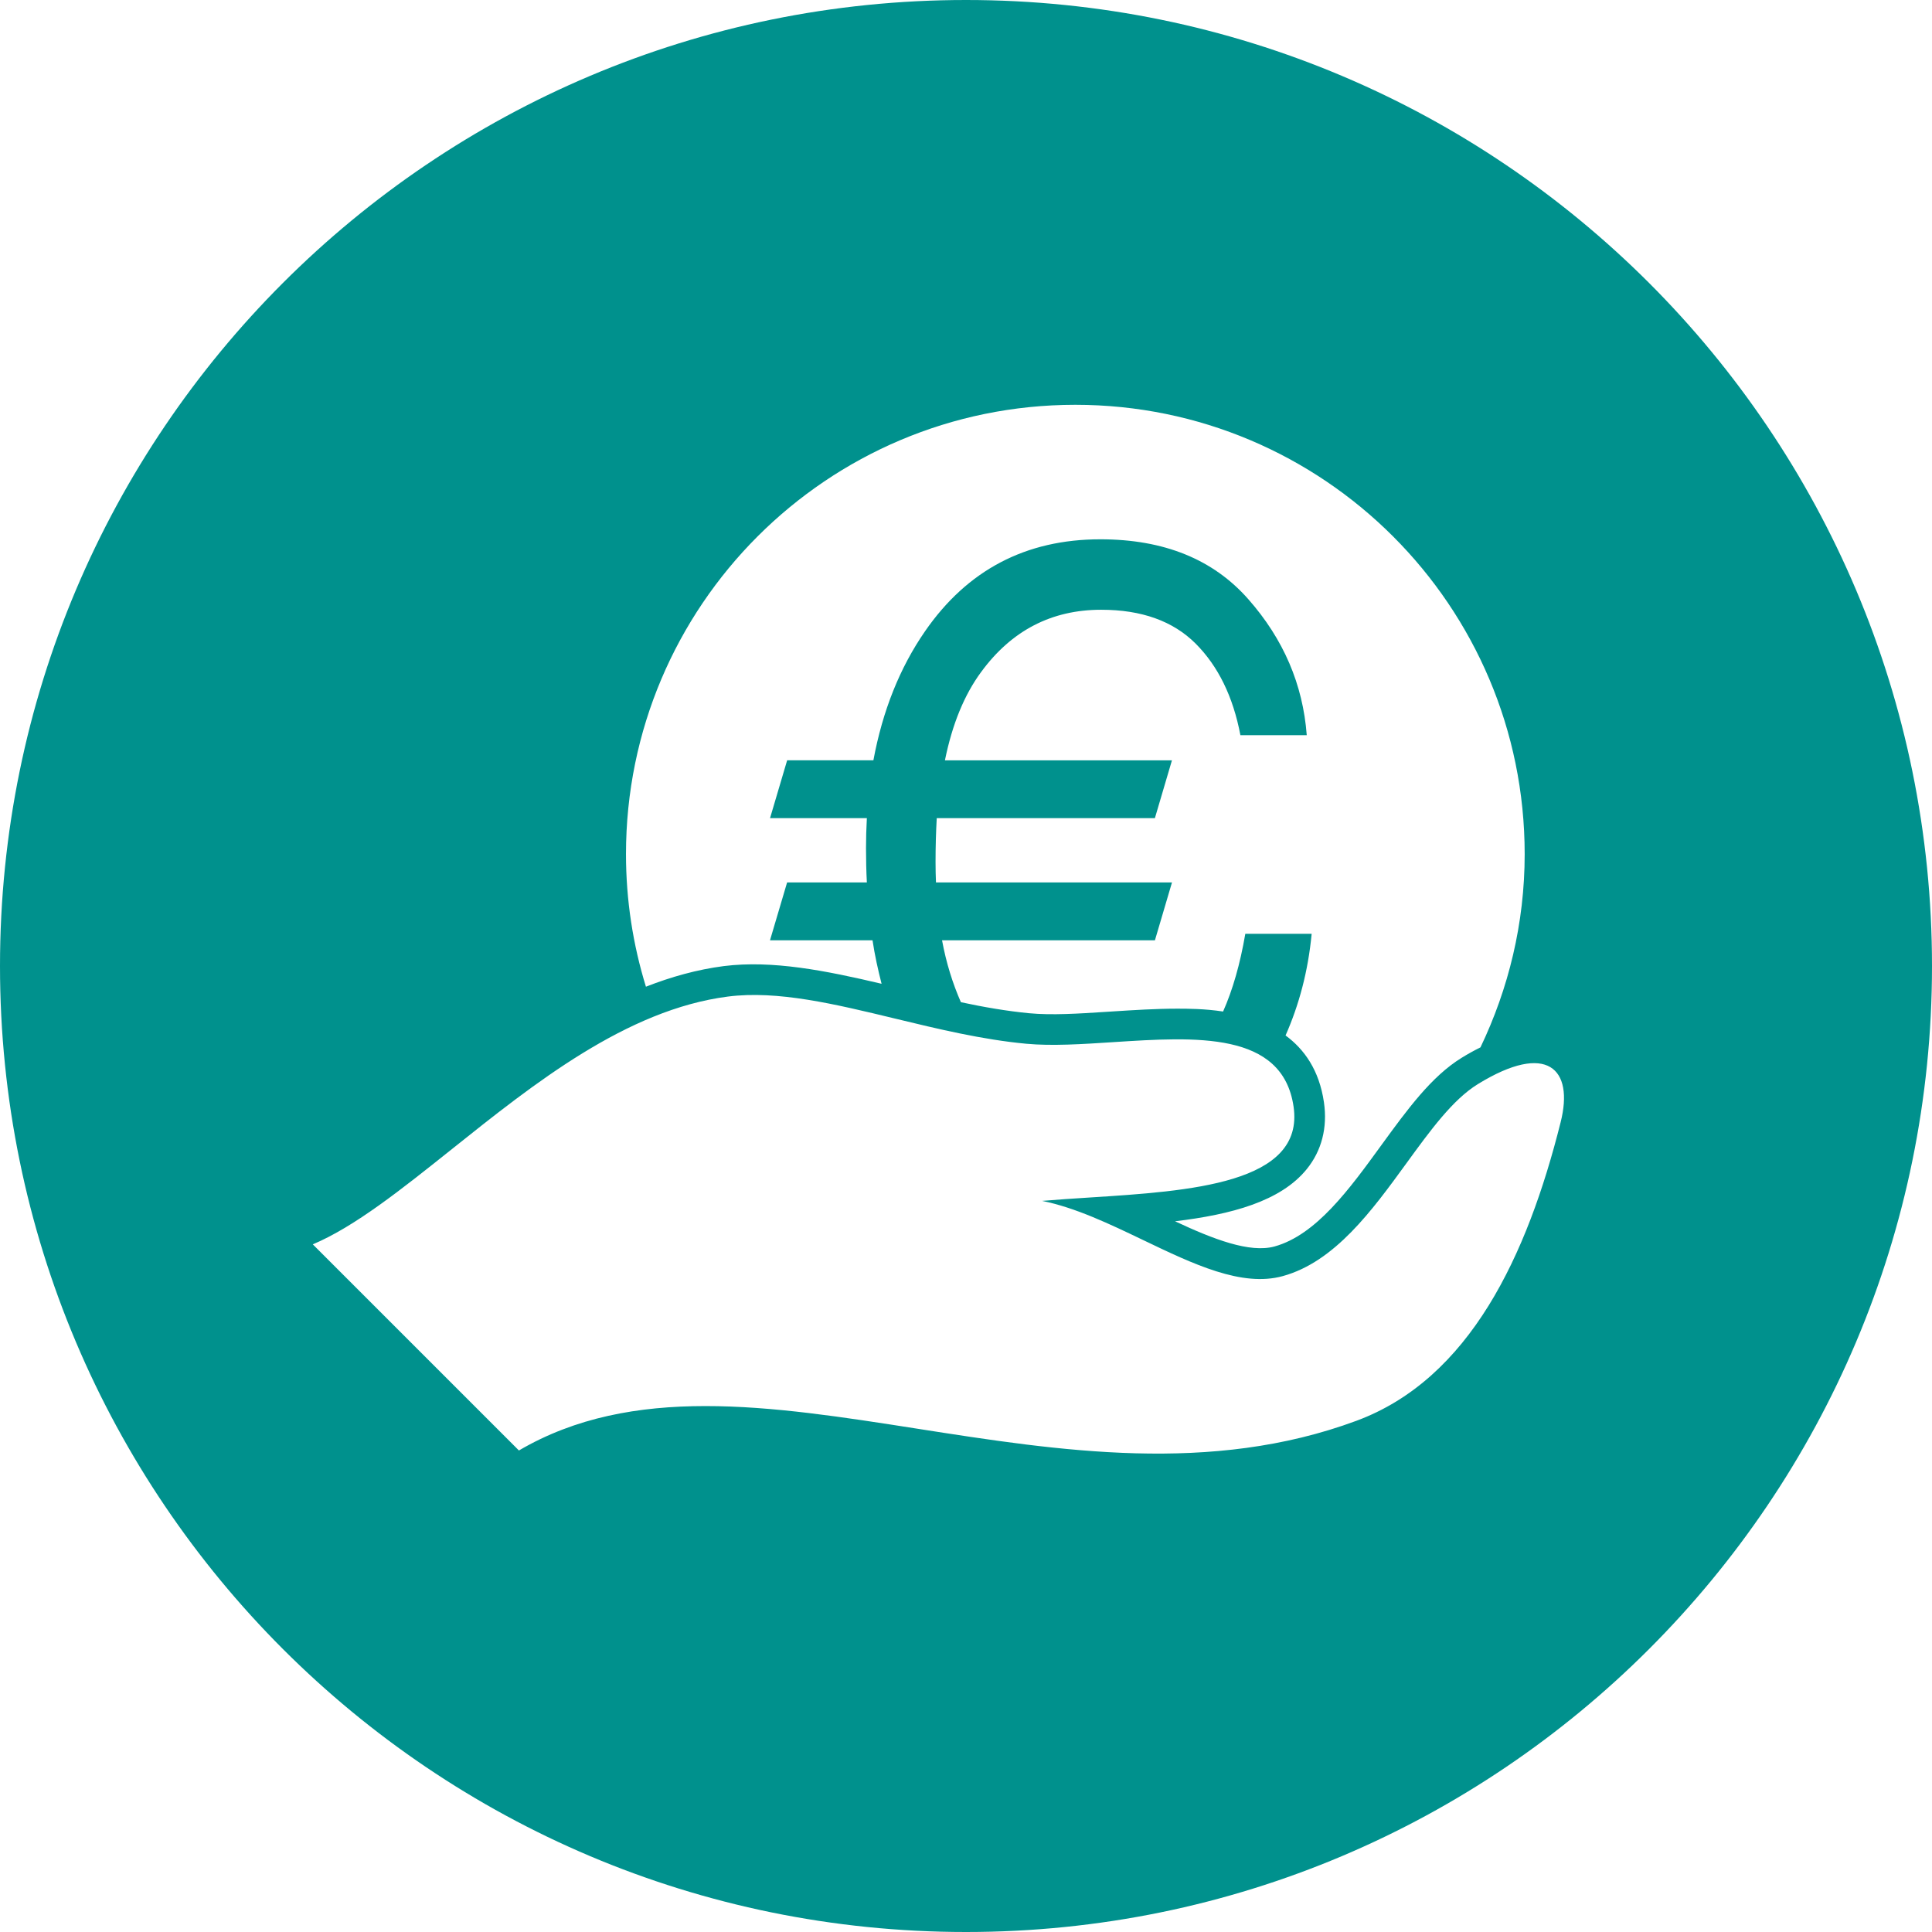 <svg width="105" height="105" viewBox="0 0 105 105" fill="none" xmlns="http://www.w3.org/2000/svg">
<path fill-rule="evenodd" clip-rule="evenodd" d="M52.5 105C81.495 105 105 81.495 105 52.5C105 23.505 81.495 0 52.5 0C23.505 0 0 23.505 0 52.5C0 81.495 23.505 105 52.5 105ZM71.953 59.906C72.154 61.282 71.83 62.538 71.023 63.535C69.6 65.294 66.916 66.008 63.861 66.374C65.951 67.354 67.925 68.111 69.267 67.743C71.529 67.116 73.329 64.641 75.075 62.236L75.092 62.212C76.484 60.301 77.797 58.498 79.438 57.489C79.789 57.272 80.129 57.086 80.46 56.922C81.984 53.738 82.863 50.184 82.863 46.419C82.863 32.932 71.928 22 58.441 22C44.956 22 34.021 32.932 34.021 46.419C34.021 48.926 34.402 51.347 35.105 53.625C36.474 53.089 37.881 52.693 39.337 52.505C41.978 52.174 44.87 52.749 47.912 53.466C47.719 52.709 47.545 51.936 47.42 51.102H41.848L42.778 47.958H47.112C47.08 47.358 47.066 46.734 47.066 46.099C47.066 45.548 47.082 45.009 47.112 44.463H41.85L42.78 41.321H47.467C47.968 38.624 48.904 36.287 50.273 34.308C52.574 30.979 55.75 29.31 59.803 29.31C63.257 29.31 65.934 30.396 67.843 32.565C69.754 34.732 70.81 37.196 71.019 39.955H67.413C67.016 37.86 66.202 36.201 64.981 34.979C63.754 33.753 62.043 33.139 59.846 33.139C57.149 33.139 54.973 34.268 53.322 36.523C52.407 37.763 51.752 39.361 51.355 41.322H63.693L62.766 44.463H50.91C50.868 45.216 50.845 46.011 50.845 46.852C50.845 47.238 50.854 47.605 50.868 47.959H63.695L62.768 51.102H51.198C51.425 52.335 51.776 53.448 52.223 54.468C53.463 54.733 54.707 54.949 55.931 55.067C57.162 55.184 58.624 55.089 60.112 54.992C60.208 54.986 60.303 54.98 60.399 54.974L60.475 54.969C61.628 54.895 62.822 54.819 63.974 54.819C64.536 54.819 65.452 54.819 66.472 54.974C66.988 53.813 67.396 52.408 67.68 50.749H71.286C71.091 52.798 70.597 54.622 69.867 56.275C70.887 57.025 71.699 58.163 71.953 59.906ZM76.435 63.223C77.732 61.439 78.956 59.756 80.322 58.917C84.094 56.599 85.549 58.092 84.817 60.991C82.999 68.242 79.88 74.936 73.716 77.218C65.808 80.144 57.596 78.859 49.849 77.646C41.856 76.396 34.359 75.223 28.202 78.83L17 67.628C19.289 66.66 21.817 64.641 24.562 62.45C29.02 58.889 34.05 54.873 39.554 54.162C42.259 53.814 45.376 54.568 48.654 55.36C50.978 55.922 53.384 56.503 55.782 56.726C57.171 56.855 58.823 56.748 60.507 56.638C64.991 56.347 69.705 56.041 70.303 60.144C70.915 64.335 64.66 64.735 59.233 65.081C58.333 65.139 57.456 65.195 56.637 65.266C58.446 65.629 60.31 66.523 62.135 67.398C64.86 68.705 67.494 69.968 69.718 69.353C72.543 68.575 74.566 65.793 76.435 63.223Z" fill="#00918D"/>
</svg>
